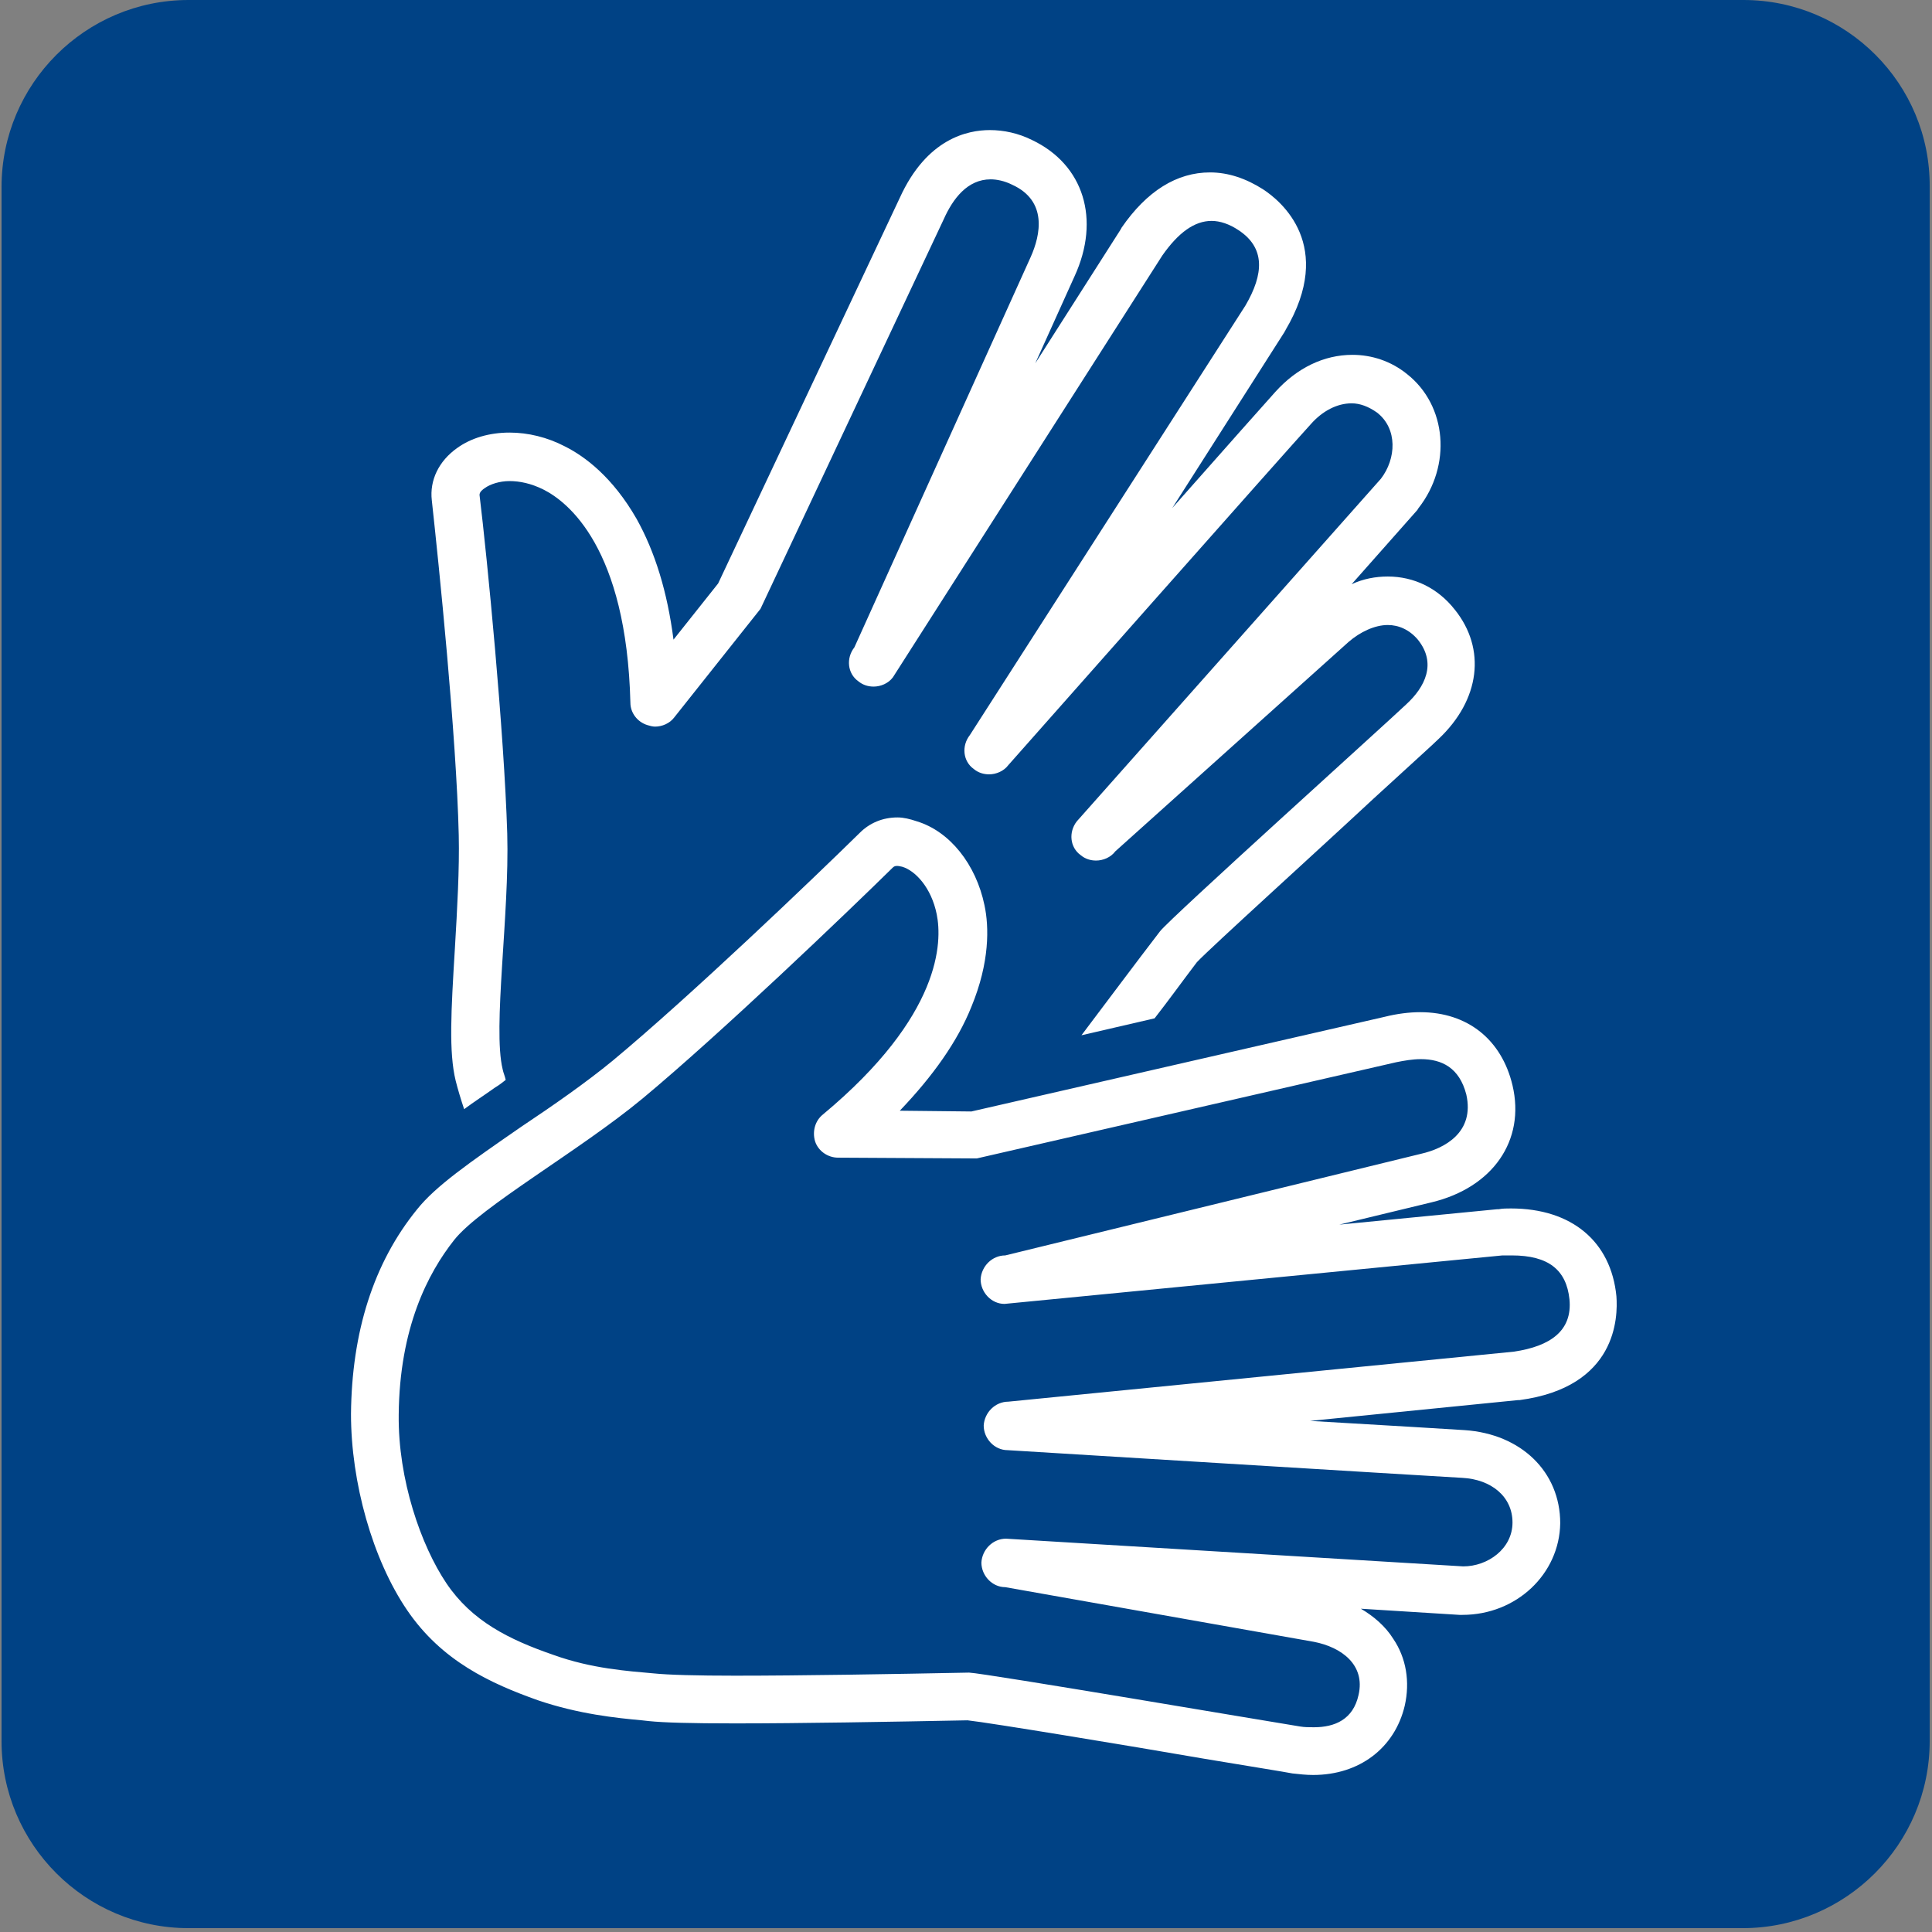 <svg version="1.2" xmlns="http://www.w3.org/2000/svg" viewBox="0 0 251 251" width="251" height="251">
	<rect x="0" y="0" width="251" height="251" fill="#808080" stroke="none"/>
	<title>Picto_Visio-Interprétation Langue_LSF (1)-svg</title>
	<style>
		.s0 { fill: #004285 } 
		.s1 { fill: #ffffff } 
	</style>
	<g id="Layer">
		<path id="Layer" class="s0" d="m226.5 0h-202c-13.4 0-24.3 10.9-24.3 24.3v201.9c0 13.4 10.9 24.3 24.3 24.3h201.9c13.4 0 24.3-10.9 24.3-24.3v-201.9c0.1-13.4-10.8-24.3-24.2-24.3z"/>
		<g id="Layer">
			<g id="Layer">
				<path id="Layer" fill-rule="evenodd" class="s1" d="m119.1 106.7c4.3 1.3 7.7 5.6 8.8 10.9 0.6 2.8 0.7 7.4-1.7 13.2-1.8 4.5-5 9-9.3 13.5l9.3 0.1 53.7-12.3c1.6-0.4 3.2-0.6 4.6-0.6 6.2 0 10.6 3.6 12 9.5 1.7 7.2-2.6 13.3-10.5 15.2l-12 2.9 20.5-2c0 0 0.1 0 0.2 0 0.5-0.1 1.1-0.1 1.6-0.1 7.9 0 13 4.3 13.7 11.4 0.2 2.7 0.1 11.8-12.6 13.5-0.1 0-0.1 0-0.2 0l-27 2.7c10.2 0.6 18.7 1.1 20.1 1.2 7.3 0.5 12.4 5.4 12.4 12.1-0.1 6.6-5.7 11.9-12.7 11.9-0.1 0-0.3 0-0.4 0l-12.8-0.8c1.7 1 3.2 2.3 4.2 3.9 1.7 2.5 2.2 5.6 1.5 8.7-1.3 5.5-5.9 9-11.9 9-0.9 0-1.8-0.1-2.7-0.2-1-0.2-4.8-0.8-11.4-1.9-9.8-1.7-28-4.7-30.8-5-10.2 0.2-21.7 0.4-30.2 0.4-5.7 0-9.3-0.1-11.2-0.3l-0.9-0.1c-3.3-0.3-8.2-0.8-13.5-2.6-6.2-2.2-12.5-5.1-17-11.7-4.5-6.6-7.3-16.6-7.3-25.5 0.1-10.6 2.9-19.6 8.6-26.6 2.4-3 6.7-6 13.5-10.7 4.2-2.8 8.5-5.8 11.9-8.6 10-8.3 26.2-23.8 32.1-29.6 1.3-1.3 3-2 4.9-2 0.8 0 1.6 0.2 2.5 0.5zm-3.1 6c-6 5.9-22.4 21.6-32.5 30-8.2 6.8-21.1 14.1-24.5 18.4-3.4 4.3-7.1 11.4-7.2 22.7-0.1 8.4 2.9 17 6.2 21.9 3.3 4.9 8.1 7.3 13.9 9.3 5 1.8 9.7 2.1 13 2.4 1.9 0.2 5.7 0.3 10.6 0.3 8.5 0 20.3-0.2 30.4-0.4 2.2 0.1 39.8 6.5 43 7 0.6 0.1 1.2 0.1 1.8 0.1 2.7 0 5.1-1 5.8-4.2 0.9-3.9-2.2-6.2-5.8-6.9l-40.1-7.1c-1.7 0-3.1-1.5-3.1-3.2 0.1-1.7 1.5-3.1 3.2-3.1l59.4 3.6c3.2 0 6.4-2.3 6.4-5.7 0-3.4-2.8-5.6-6.5-5.8-3.7-0.2-59.1-3.6-59.1-3.6-1.7 0-3.1-1.5-3.1-3.2 0.1-1.7 1.5-3.1 3.2-3.1l65.7-6.5c4.7-0.7 7.6-2.7 7.2-6.8-0.4-3.8-2.7-5.7-7.5-5.7q-0.6 0-1.2 0l-64.7 6.3c-1.7 0-3.1-1.5-3.1-3.2 0.1-1.7 1.5-3.1 3.2-3.1l54-13.2c3.1-0.7 7-2.8 5.9-7.7-0.9-3.5-3.2-4.6-5.9-4.6-1.1 0-2.2 0.2-3.2 0.4l-54.5 12.5-18-0.1c-1.4 0-2.6-0.9-3-2.1-0.4-1.3 0-2.7 1-3.5 15.5-12.9 15.5-22.5 14.8-26-0.7-3.5-2.8-5.7-4.5-6.2-0.1 0-0.4-0.1-0.6-0.1-0.2 0-0.4 0-0.6 0.2z"/>
			</g>
			<g id="Layer">
				<path id="Layer" class="s1" d="m189 79.2c-2.2-2.8-5.3-4.3-8.7-4.3-1.6 0-3.2 0.3-4.7 1l8.5-9.6c0.1-0.1 0.1-0.2 0.2-0.3 4.3-5.5 3.7-13.3-1.5-17.4-2.1-1.7-4.6-2.5-7.1-2.5-3.7 0-7.2 1.7-10 4.8-0.9 1-6.6 7.4-13.4 15.1l14.6-22.9c0-0.1 0.1-0.1 0.1-0.2 6.5-11-0.6-16.8-2.9-18.3-2.2-1.4-4.5-2.2-6.9-2.2-4.3 0-8.2 2.4-11.5 7.2 0 0.1-0.1 0.1-0.1 0.2l-11.1 17.4 5.1-11.3c3.4-7.4 1.2-14.5-5.5-17.7-1.8-0.9-3.7-1.3-5.5-1.3-2.9 0-8.2 1.1-11.7 8.8l-23.6 50.1-5.8 7.3c-0.8-6.2-2.4-11.4-4.8-15.7-3.1-5.4-6.7-8.1-9.3-9.4-2.3-1.2-4.8-1.8-7.2-1.8-2.6 0-5 0.7-6.8 2-2.4 1.7-3.6 4.2-3.3 6.8 0.9 8.2 3.2 30.6 3.5 43.5 0.1 4.4-0.2 9.6-0.5 14.7-0.5 8.2-0.8 13.5 0.1 17.2 0.3 1.2 0.7 2.5 1.1 3.7 1.2-0.9 2.6-1.8 4-2.8 0.5-0.3 0.9-0.6 1.4-1-0.1-0.5-0.3-0.9-0.4-1.4-1.3-5.4 0.9-20 0.6-30.6-0.4-13.2-2.6-35.8-3.6-44 0-0.4 0.4-0.7 0.7-0.9 0.7-0.5 1.9-0.9 3.2-0.9 1.3 0 2.8 0.3 4.4 1.1 3.2 1.6 10.8 7.6 11.3 27.7 0 1.3 0.9 2.5 2.2 2.9 0.3 0.1 0.7 0.2 1 0.2 0.9 0 1.9-0.4 2.5-1.2l11.2-14.1 23.8-50.6c1.2-2.7 3.1-5.2 6.1-5.2 0.8 0 1.8 0.2 2.8 0.7 4.6 2.1 3.7 6.5 2.4 9.4l-22.9 50.7c-1.1 1.4-0.9 3.4 0.5 4.4 0.6 0.5 1.3 0.7 2 0.7 0.9 0 1.9-0.4 2.5-1.2l35-54.8c2.1-3 4.2-4.5 6.4-4.5 1.1 0 2.3 0.4 3.5 1.2 3.5 2.3 3.3 5.7 0.9 9.8l-35.8 55.8c-1.1 1.4-0.9 3.4 0.5 4.4 0.6 0.5 1.3 0.7 2 0.7 0.9 0 1.9-0.4 2.5-1.2 0 0 36.8-41.6 39.3-44.3 1.5-1.7 3.4-2.7 5.3-2.7q1.6 0 3.3 1.2c2.7 2.1 2.5 6 0.5 8.6l-39.5 44.5c-1.1 1.4-0.9 3.4 0.5 4.4 0.6 0.5 1.3 0.7 2 0.7 0.9 0 1.9-0.4 2.5-1.2l30.3-27.2c1.5-1.3 3.4-2.2 5.1-2.2 1.4 0 2.8 0.6 3.9 1.9 2.5 3.1 0.9 6.2-1.5 8.4-2.4 2.3-30.7 27.8-32 29.5-3.3 4.3-6.8 9-10.2 13.5l9.5-2.2c1.8-2.3 3.6-4.8 5.5-7.3 1.9-2 15.6-14.4 22.9-21.2 4.9-4.5 7.8-7.1 8.5-7.8 5.4-5.1 6.2-11.7 2.1-16.8z"/>
			</g>
		</g>
	</g>
</svg>
